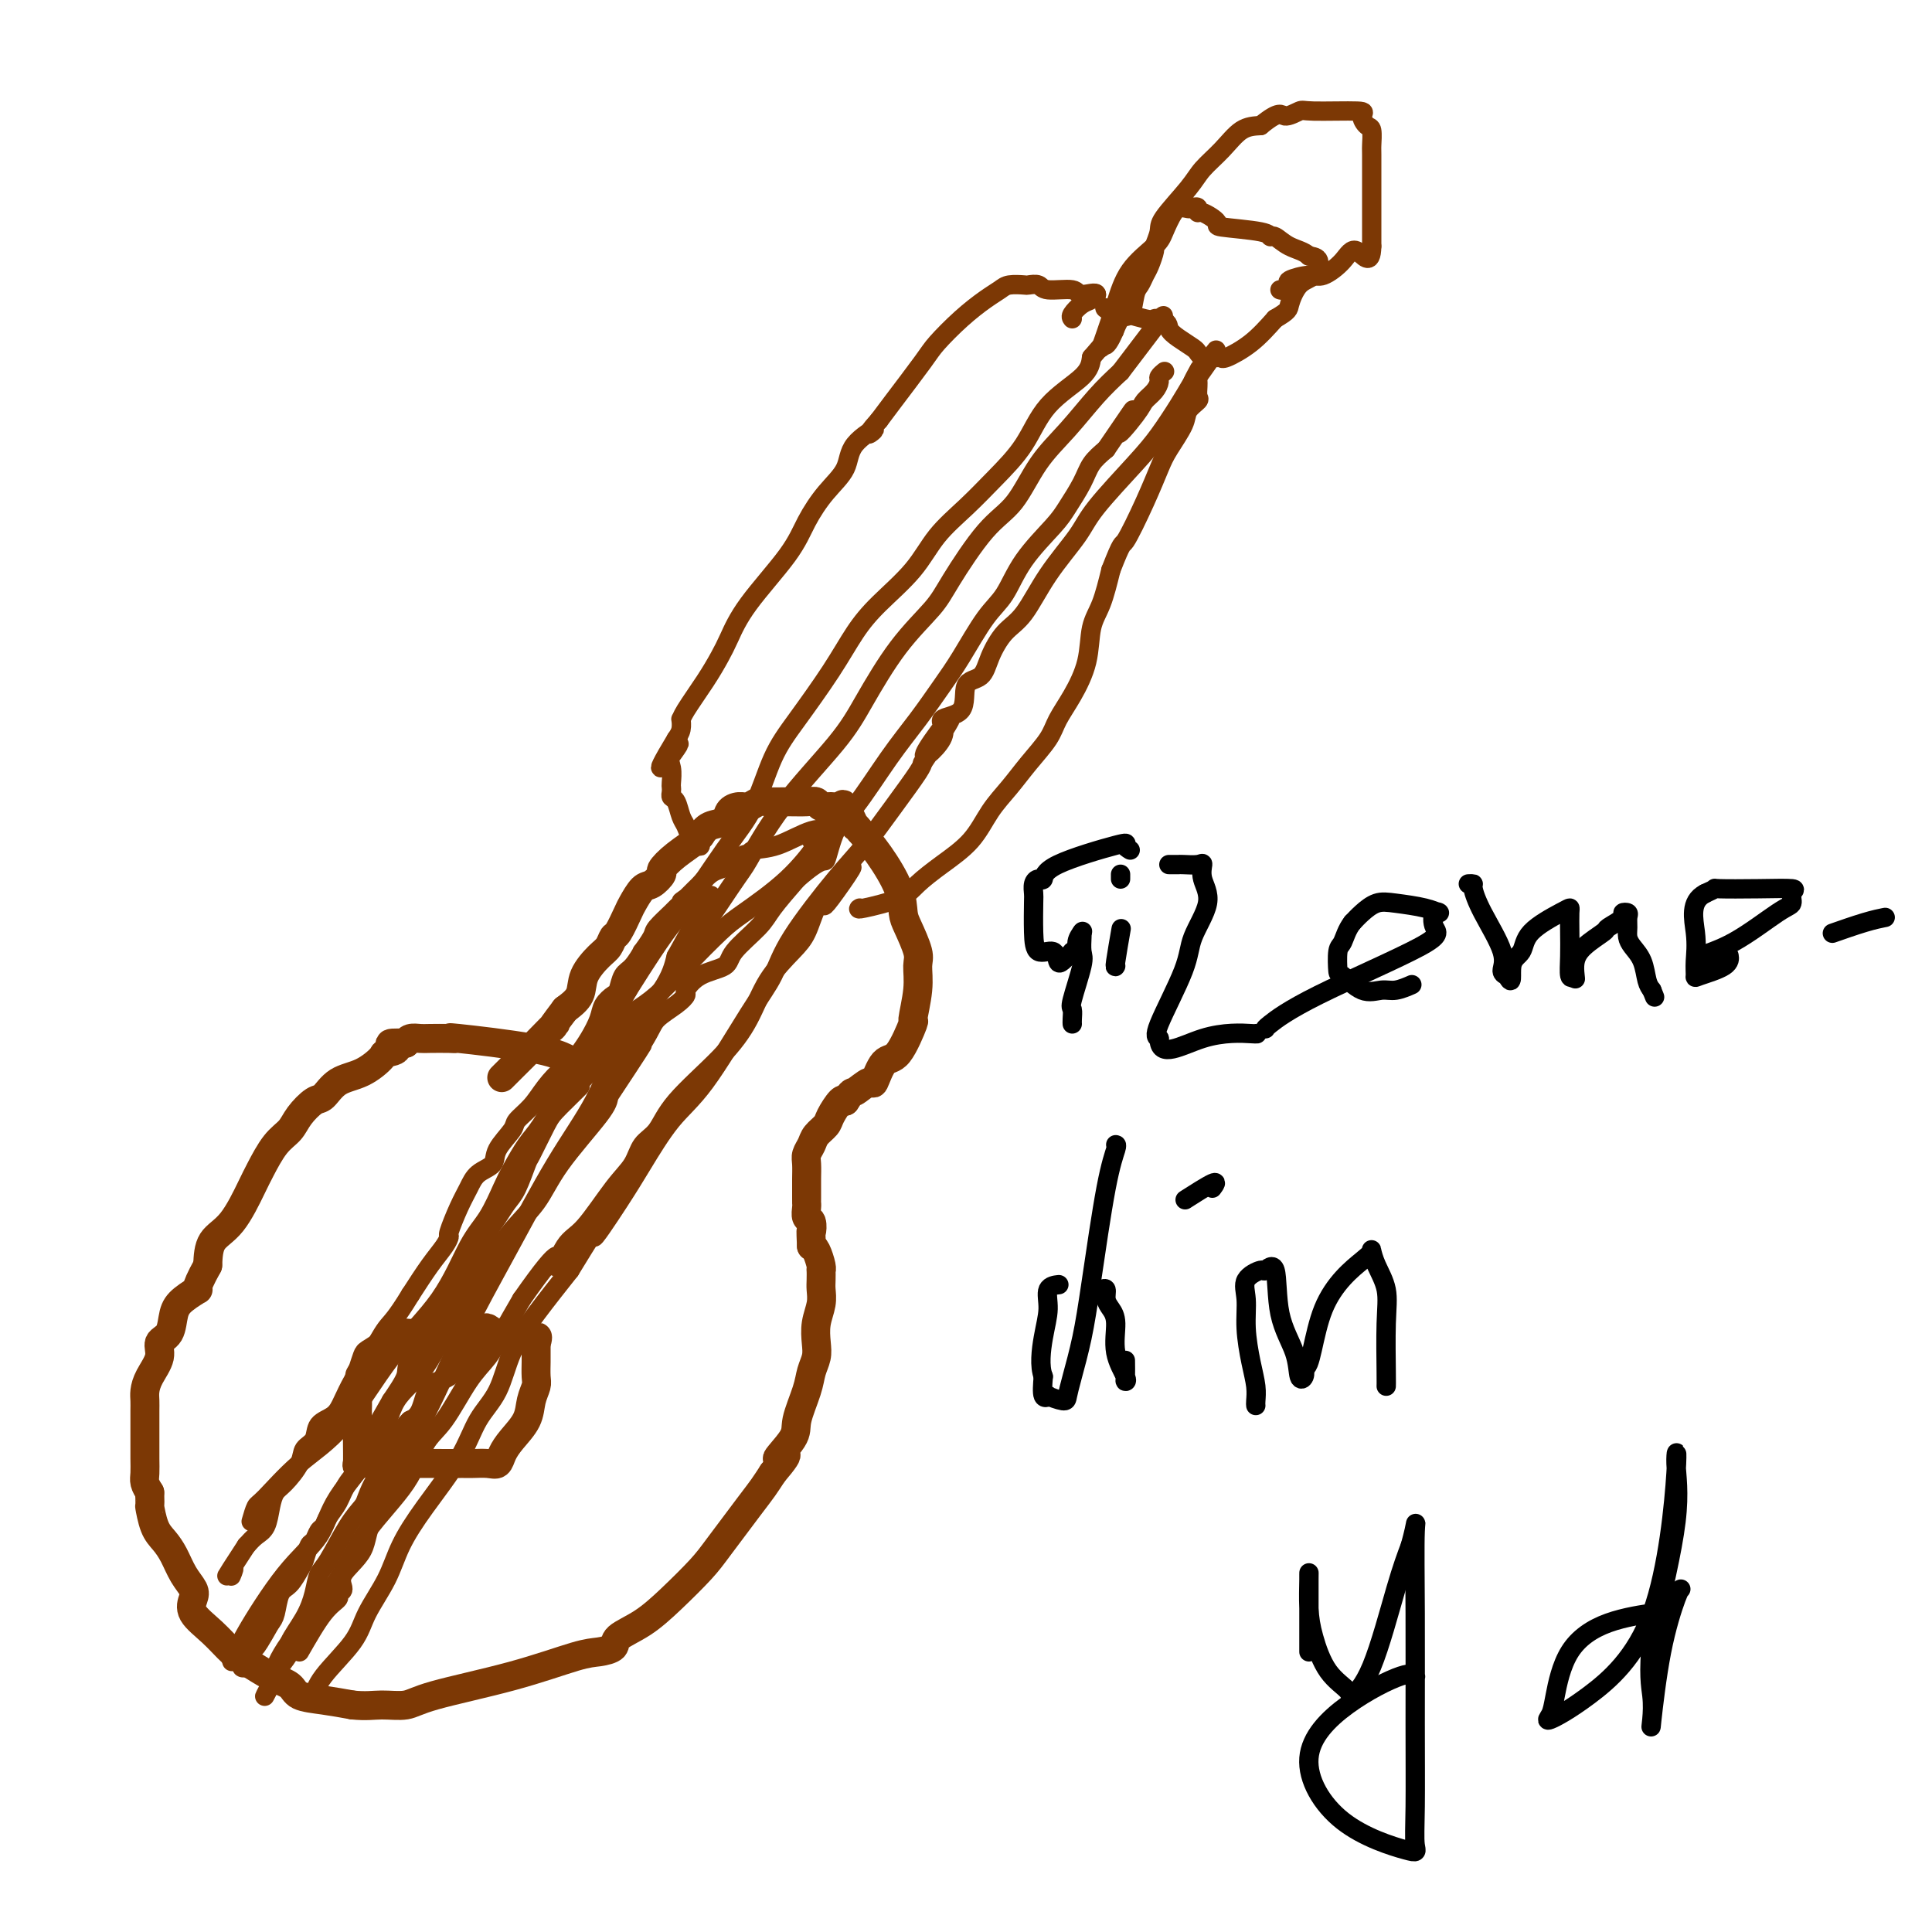 <svg viewBox='0 0 400 400' version='1.1' xmlns='http://www.w3.org/2000/svg' xmlns:xlink='http://www.w3.org/1999/xlink'><g fill='none' stroke='#7C3805' stroke-width='6' stroke-linecap='round' stroke-linejoin='round'><path d='M117,219c0.346,0.166 0.691,0.332 0,0c-0.691,-0.332 -2.419,-1.161 -7,-2c-4.581,-0.839 -12.014,-1.689 -15,-2c-2.986,-0.311 -1.525,-0.084 -1,0c0.525,0.084 0.113,0.025 -1,0c-1.113,-0.025 -2.927,-0.017 -4,0c-1.073,0.017 -1.404,0.043 -2,0c-0.596,-0.043 -1.456,-0.155 -2,0c-0.544,0.155 -0.772,0.578 -1,1'/><path d='M84,216c-5.441,-0.294 -2.542,0.472 -2,1c0.542,0.528 -1.273,0.818 -2,1c-0.727,0.182 -0.368,0.257 -1,1c-0.632,0.743 -2.256,2.155 -4,3c-1.744,0.845 -3.607,1.122 -5,2c-1.393,0.878 -2.315,2.358 -3,3c-0.685,0.642 -1.132,0.448 -2,1c-0.868,0.552 -2.156,1.852 -3,3c-0.844,1.148 -1.243,2.145 -2,3c-0.757,0.855 -1.874,1.567 -3,3c-1.126,1.433 -2.263,3.586 -3,5c-0.737,1.414 -1.074,2.090 -2,4c-0.926,1.910 -2.442,5.053 -4,7c-1.558,1.947 -3.160,2.699 -4,4c-0.840,1.301 -0.920,3.150 -1,5'/><path d='M43,262c-3.241,5.840 -1.843,4.939 -2,5c-0.157,0.061 -1.869,1.082 -3,2c-1.131,0.918 -1.683,1.733 -2,3c-0.317,1.267 -0.400,2.987 -1,4c-0.600,1.013 -1.716,1.321 -2,2c-0.284,0.679 0.264,1.729 0,3c-0.264,1.271 -1.339,2.762 -2,4c-0.661,1.238 -0.909,2.224 -1,3c-0.091,0.776 -0.024,1.341 0,2c0.024,0.659 0.007,1.412 0,2c-0.007,0.588 -0.003,1.011 0,2c0.003,0.989 0.003,2.544 0,4c-0.003,1.456 -0.011,2.813 0,4c0.011,1.187 0.041,2.204 0,3c-0.041,0.796 -0.155,1.370 0,2c0.155,0.630 0.577,1.315 1,2'/><path d='M31,309c0.120,3.725 -0.082,2.538 0,3c0.082,0.462 0.446,2.575 1,4c0.554,1.425 1.298,2.163 2,3c0.702,0.837 1.362,1.774 2,3c0.638,1.226 1.254,2.743 2,4c0.746,1.257 1.621,2.256 2,3c0.379,0.744 0.263,1.234 0,2c-0.263,0.766 -0.672,1.809 0,3c0.672,1.191 2.425,2.531 4,4c1.575,1.469 2.972,3.066 4,4c1.028,0.934 1.687,1.206 3,2c1.313,0.794 3.280,2.111 5,3c1.720,0.889 3.193,1.352 4,2c0.807,0.648 0.948,1.482 2,2c1.052,0.518 3.015,0.719 5,1c1.985,0.281 3.993,0.640 6,1'/><path d='M73,353c2.799,0.290 4.296,0.015 6,0c1.704,-0.015 3.614,0.231 5,0c1.386,-0.231 2.250,-0.940 6,-2c3.750,-1.060 10.388,-2.472 16,-4c5.612,-1.528 10.197,-3.174 13,-4c2.803,-0.826 3.822,-0.834 5,-1c1.178,-0.166 2.514,-0.491 3,-1c0.486,-0.509 0.122,-1.202 1,-2c0.878,-0.798 2.998,-1.701 5,-3c2.002,-1.299 3.887,-2.994 6,-5c2.113,-2.006 4.453,-4.322 6,-6c1.547,-1.678 2.301,-2.718 4,-5c1.699,-2.282 4.342,-5.807 6,-8c1.658,-2.193 2.331,-3.055 3,-4c0.669,-0.945 1.335,-1.972 2,-3'/><path d='M160,305c5.158,-6.049 1.553,-3.171 1,-3c-0.553,0.171 1.947,-2.366 3,-4c1.053,-1.634 0.661,-2.365 1,-4c0.339,-1.635 1.410,-4.173 2,-6c0.590,-1.827 0.698,-2.943 1,-4c0.302,-1.057 0.799,-2.055 1,-3c0.201,-0.945 0.106,-1.838 0,-3c-0.106,-1.162 -0.225,-2.592 0,-4c0.225,-1.408 0.792,-2.794 1,-4c0.208,-1.206 0.057,-2.233 0,-3c-0.057,-0.767 -0.018,-1.274 0,-2c0.018,-0.726 0.016,-1.673 0,-2c-0.016,-0.327 -0.045,-0.036 0,0c0.045,0.036 0.166,-0.183 0,-1c-0.166,-0.817 -0.619,-2.234 -1,-3c-0.381,-0.766 -0.691,-0.883 -1,-1'/><path d='M168,258c-0.171,-4.125 -0.098,-2.937 0,-3c0.098,-0.063 0.223,-1.378 0,-2c-0.223,-0.622 -0.792,-0.551 -1,-1c-0.208,-0.449 -0.056,-1.418 0,-2c0.056,-0.582 0.015,-0.779 0,-1c-0.015,-0.221 -0.005,-0.468 0,-1c0.005,-0.532 0.005,-1.350 0,-2c-0.005,-0.650 -0.013,-1.133 0,-2c0.013,-0.867 0.049,-2.120 0,-3c-0.049,-0.880 -0.183,-1.389 0,-2c0.183,-0.611 0.683,-1.324 1,-2c0.317,-0.676 0.452,-1.317 1,-2c0.548,-0.683 1.508,-1.410 2,-2c0.492,-0.590 0.517,-1.043 1,-2c0.483,-0.957 1.424,-2.416 2,-3c0.576,-0.584 0.788,-0.292 1,0'/><path d='M175,228c1.519,-2.326 1.315,-1.640 2,-2c0.685,-0.360 2.258,-1.766 3,-2c0.742,-0.234 0.653,0.702 1,0c0.347,-0.702 1.130,-3.043 2,-4c0.870,-0.957 1.826,-0.529 3,-2c1.174,-1.471 2.565,-4.842 3,-6c0.435,-1.158 -0.086,-0.103 0,-1c0.086,-0.897 0.780,-3.747 1,-6c0.220,-2.253 -0.033,-3.909 0,-5c0.033,-1.091 0.351,-1.617 0,-3c-0.351,-1.383 -1.370,-3.622 -2,-5c-0.630,-1.378 -0.870,-1.895 -1,-3c-0.130,-1.105 -0.150,-2.797 -1,-5c-0.850,-2.203 -2.528,-4.915 -4,-7c-1.472,-2.085 -2.736,-3.542 -4,-5'/><path d='M178,172c-1.352,-1.840 -0.733,-0.439 -1,-1c-0.267,-0.561 -1.419,-3.082 -2,-4c-0.581,-0.918 -0.591,-0.232 -1,0c-0.409,0.232 -1.217,0.009 -2,0c-0.783,-0.009 -1.540,0.194 -2,0c-0.460,-0.194 -0.623,-0.785 -1,-1c-0.377,-0.215 -0.969,-0.054 -2,0c-1.031,0.054 -2.503,-0.000 -4,0c-1.497,0.000 -3.021,0.055 -4,0c-0.979,-0.055 -1.412,-0.218 -2,0c-0.588,0.218 -1.330,0.817 -2,1c-0.670,0.183 -1.268,-0.050 -2,0c-0.732,0.050 -1.598,0.385 -2,1c-0.402,0.615 -0.339,1.512 -1,2c-0.661,0.488 -2.046,0.568 -3,1c-0.954,0.432 -1.477,1.216 -2,2'/><path d='M145,173c-2.200,1.174 -0.701,0.609 -1,1c-0.299,0.391 -2.397,1.738 -4,3c-1.603,1.262 -2.710,2.440 -3,3c-0.290,0.560 0.236,0.504 0,1c-0.236,0.496 -1.233,1.545 -2,2c-0.767,0.455 -1.305,0.316 -2,1c-0.695,0.684 -1.548,2.190 -2,3c-0.452,0.810 -0.504,0.925 -1,2c-0.496,1.075 -1.436,3.109 -2,4c-0.564,0.891 -0.751,0.640 -1,1c-0.249,0.360 -0.558,1.331 -1,2c-0.442,0.669 -1.015,1.035 -2,2c-0.985,0.965 -2.380,2.529 -3,4c-0.620,1.471 -0.463,2.849 -1,4c-0.537,1.151 -1.769,2.076 -3,3'/><path d='M117,209c-4.615,6.079 -2.151,3.275 -2,3c0.151,-0.275 -2.011,1.978 -4,4c-1.989,2.022 -3.805,3.814 -5,5c-1.195,1.186 -1.770,1.768 -2,2c-0.230,0.232 -0.115,0.116 0,0'/><path d='M99,278c-0.018,0.226 -0.036,0.452 -2,0c-1.964,-0.452 -5.875,-1.582 -8,-2c-2.125,-0.418 -2.465,-0.124 -3,0c-0.535,0.124 -1.264,0.079 -2,0c-0.736,-0.079 -1.478,-0.191 -2,0c-0.522,0.191 -0.822,0.687 -1,1c-0.178,0.313 -0.233,0.445 -1,1c-0.767,0.555 -2.245,1.534 -3,2c-0.755,0.466 -0.787,0.419 -1,1c-0.213,0.581 -0.606,1.791 -1,3'/><path d='M75,284c-1.099,1.450 -0.347,1.074 0,1c0.347,-0.074 0.289,0.153 0,1c-0.289,0.847 -0.810,2.314 -1,3c-0.190,0.686 -0.051,0.591 0,1c0.051,0.409 0.013,1.321 0,2c-0.013,0.679 0.000,1.124 0,2c-0.000,0.876 -0.014,2.182 0,4c0.014,1.818 0.056,4.147 0,5c-0.056,0.853 -0.211,0.229 0,0c0.211,-0.229 0.788,-0.062 3,0c2.212,0.062 6.061,0.018 9,0c2.939,-0.018 4.970,-0.009 7,0'/><path d='M93,303c3.353,0.000 2.236,0.002 2,0c-0.236,-0.002 0.408,-0.006 1,0c0.592,0.006 1.130,0.022 2,0c0.870,-0.022 2.072,-0.080 3,0c0.928,0.080 1.582,0.300 2,0c0.418,-0.300 0.599,-1.120 1,-2c0.401,-0.880 1.022,-1.820 2,-3c0.978,-1.180 2.315,-2.600 3,-4c0.685,-1.400 0.720,-2.780 1,-4c0.280,-1.220 0.807,-2.281 1,-3c0.193,-0.719 0.052,-1.096 0,-2c-0.052,-0.904 -0.014,-2.335 0,-3c0.014,-0.665 0.004,-0.564 0,-1c-0.004,-0.436 -0.001,-1.410 0,-2c0.001,-0.590 0.001,-0.795 0,-1'/><path d='M111,278c0.400,-2.430 0.399,-0.507 0,0c-0.399,0.507 -1.196,-0.404 -2,-1c-0.804,-0.596 -1.615,-0.878 -3,-1c-1.385,-0.122 -3.342,-0.085 -4,0c-0.658,0.085 -0.015,0.219 0,0c0.015,-0.219 -0.599,-0.791 -1,-1c-0.401,-0.209 -0.591,-0.056 -1,0c-0.409,0.056 -1.037,0.015 -2,0c-0.963,-0.015 -2.259,-0.004 -3,0c-0.741,0.004 -0.926,0.001 -1,0c-0.074,-0.001 -0.037,-0.001 0,0'/></g>
<g fill='none' stroke='#7C3805' stroke-width='4' stroke-linecap='round' stroke-linejoin='round'><path d='M173,172c-0.143,0.085 -0.287,0.171 -1,0c-0.713,-0.171 -1.996,-0.598 -4,0c-2.004,0.598 -4.729,2.219 -7,3c-2.271,0.781 -4.089,0.720 -5,1c-0.911,0.280 -0.915,0.900 -1,1c-0.085,0.100 -0.250,-0.320 -1,0c-0.750,0.320 -2.084,1.380 -3,2c-0.916,0.620 -1.414,0.799 -2,1c-0.586,0.201 -1.260,0.425 -2,1c-0.740,0.575 -1.545,1.501 -2,2c-0.455,0.499 -0.558,0.571 -1,1c-0.442,0.429 -1.221,1.214 -2,2'/><path d='M142,186c-2.048,1.430 -0.168,0.006 0,0c0.168,-0.006 -1.374,1.408 -2,2c-0.626,0.592 -0.334,0.362 -1,1c-0.666,0.638 -2.289,2.142 -3,3c-0.711,0.858 -0.509,1.068 -1,2c-0.491,0.932 -1.676,2.586 -2,3c-0.324,0.414 0.213,-0.412 0,0c-0.213,0.412 -1.174,2.063 -2,3c-0.826,0.937 -1.516,1.159 -2,2c-0.484,0.841 -0.763,2.301 -1,3c-0.237,0.699 -0.434,0.638 -1,1c-0.566,0.362 -1.502,1.149 -2,2c-0.498,0.851 -0.557,1.768 -1,3c-0.443,1.232 -1.269,2.781 -2,4c-0.731,1.219 -1.365,2.110 -2,3'/><path d='M120,218c-4.163,5.728 -3.572,4.047 -4,4c-0.428,-0.047 -1.877,1.541 -3,3c-1.123,1.459 -1.920,2.789 -3,4c-1.080,1.211 -2.443,2.301 -3,3c-0.557,0.699 -0.309,1.005 -1,2c-0.691,0.995 -2.320,2.680 -3,4c-0.680,1.320 -0.410,2.277 -1,3c-0.590,0.723 -2.038,1.212 -3,2c-0.962,0.788 -1.436,1.876 -2,3c-0.564,1.124 -1.217,2.283 -2,4c-0.783,1.717 -1.696,3.990 -2,5c-0.304,1.010 0.001,0.755 0,1c-0.001,0.245 -0.308,0.989 -1,2c-0.692,1.011 -1.769,2.289 -3,4c-1.231,1.711 -2.615,3.856 -4,6'/><path d='M85,268c-3.142,5.189 -3.997,5.662 -5,7c-1.003,1.338 -2.154,3.542 -3,5c-0.846,1.458 -1.386,2.171 -2,3c-0.614,0.829 -1.301,1.773 -2,3c-0.699,1.227 -1.410,2.737 -2,4c-0.590,1.263 -1.059,2.279 -2,3c-0.941,0.721 -2.353,1.145 -3,2c-0.647,0.855 -0.530,2.140 -1,3c-0.470,0.860 -1.527,1.296 -2,2c-0.473,0.704 -0.364,1.677 -1,3c-0.636,1.323 -2.019,2.998 -3,4c-0.981,1.002 -1.561,1.332 -2,2c-0.439,0.668 -0.736,1.674 -1,3c-0.264,1.326 -0.494,2.972 -1,4c-0.506,1.028 -1.287,1.436 -2,2c-0.713,0.564 -1.356,1.282 -2,2'/><path d='M51,320c-5.940,9.119 -3.792,5.917 -3,5c0.792,-0.917 0.226,0.452 0,1c-0.226,0.548 -0.113,0.274 0,0'/><path d='M168,174c0.306,0.048 0.612,0.095 1,0c0.388,-0.095 0.857,-0.334 0,1c-0.857,1.334 -3.040,4.240 -6,7c-2.960,2.760 -6.698,5.373 -9,7c-2.302,1.627 -3.169,2.269 -5,4c-1.831,1.731 -4.626,4.551 -7,7c-2.374,2.449 -4.328,4.528 -6,6c-1.672,1.472 -3.062,2.337 -4,3c-0.938,0.663 -1.423,1.125 -2,2c-0.577,0.875 -1.248,2.162 -2,3c-0.752,0.838 -1.587,1.226 -2,2c-0.413,0.774 -0.404,1.936 -1,3c-0.596,1.064 -1.798,2.032 -3,3'/><path d='M122,222c-7.363,7.902 -2.770,3.658 -2,3c0.770,-0.658 -2.283,2.271 -4,4c-1.717,1.729 -2.098,2.258 -3,4c-0.902,1.742 -2.325,4.696 -3,6c-0.675,1.304 -0.603,0.956 -1,2c-0.397,1.044 -1.262,3.480 -2,5c-0.738,1.520 -1.350,2.126 -2,3c-0.650,0.874 -1.340,2.017 -2,3c-0.660,0.983 -1.292,1.807 -2,3c-0.708,1.193 -1.494,2.754 -3,5c-1.506,2.246 -3.732,5.176 -5,7c-1.268,1.824 -1.577,2.540 -3,5c-1.423,2.460 -3.960,6.662 -5,9c-1.040,2.338 -0.583,2.811 -1,4c-0.417,1.189 -1.709,3.095 -3,5'/><path d='M81,290c-6.696,11.538 -2.934,6.382 -2,5c0.934,-1.382 -0.958,1.008 -2,3c-1.042,1.992 -1.235,3.584 -2,5c-0.765,1.416 -2.103,2.654 -3,4c-0.897,1.346 -1.354,2.799 -2,4c-0.646,1.201 -1.483,2.151 -2,3c-0.517,0.849 -0.716,1.596 -1,2c-0.284,0.404 -0.653,0.463 -1,1c-0.347,0.537 -0.673,1.552 -1,2c-0.327,0.448 -0.655,0.331 -1,1c-0.345,0.669 -0.708,2.126 -1,3c-0.292,0.874 -0.512,1.165 -1,2c-0.488,0.835 -1.244,2.213 -2,3c-0.756,0.787 -1.511,0.981 -2,2c-0.489,1.019 -0.711,2.863 -1,4c-0.289,1.137 -0.644,1.569 -1,2'/><path d='M56,336c-4.427,7.853 -2.995,4.484 -3,4c-0.005,-0.484 -1.448,1.915 -2,3c-0.552,1.085 -0.214,0.854 0,1c0.214,0.146 0.305,0.668 0,1c-0.305,0.332 -1.005,0.474 -1,0c0.005,-0.474 0.716,-1.564 1,-2c0.284,-0.436 0.142,-0.218 0,0'/><path d='M97,281c0.444,0.115 0.888,0.230 1,0c0.112,-0.230 -0.107,-0.804 -1,0c-0.893,0.804 -2.460,2.986 -4,4c-1.540,1.014 -3.052,0.859 -4,2c-0.948,1.141 -1.332,3.576 -2,5c-0.668,1.424 -1.619,1.835 -2,2c-0.381,0.165 -0.190,0.082 0,0'/><path d='M85,294c-0.404,0.334 -0.807,0.668 -1,1c-0.193,0.332 -0.174,0.663 -1,2c-0.826,1.337 -2.496,3.680 -3,5c-0.504,1.320 0.158,1.616 0,2c-0.158,0.384 -1.138,0.855 -2,2c-0.862,1.145 -1.607,2.963 -2,4c-0.393,1.037 -0.434,1.294 -1,2c-0.566,0.706 -1.659,1.860 -3,4c-1.341,2.140 -2.931,5.267 -4,7c-1.069,1.733 -1.615,2.073 -2,3c-0.385,0.927 -0.607,2.440 -1,4c-0.393,1.560 -0.956,3.167 -2,5c-1.044,1.833 -2.568,3.893 -3,5c-0.432,1.107 0.230,1.259 0,2c-0.230,0.741 -1.351,2.069 -2,3c-0.649,0.931 -0.824,1.466 -1,2'/><path d='M57,347c-4.322,8.210 -1.126,2.234 0,0c1.126,-2.234 0.181,-0.727 0,-1c-0.181,-0.273 0.401,-2.327 3,-6c2.599,-3.673 7.215,-8.964 10,-13c2.785,-4.036 3.739,-6.817 6,-10c2.261,-3.183 5.830,-6.770 8,-10c2.170,-3.230 2.940,-6.105 4,-8c1.060,-1.895 2.411,-2.812 4,-5c1.589,-2.188 3.416,-5.648 5,-8c1.584,-2.352 2.927,-3.595 4,-5c1.073,-1.405 1.878,-2.973 3,-5c1.122,-2.027 2.561,-4.514 4,-7'/><path d='M108,269c9.397,-13.444 7.389,-8.055 7,-7c-0.389,1.055 0.839,-2.224 2,-4c1.161,-1.776 2.254,-2.049 4,-4c1.746,-1.951 4.146,-5.582 6,-8c1.854,-2.418 3.163,-3.624 4,-5c0.837,-1.376 1.203,-2.920 2,-4c0.797,-1.080 2.024,-1.694 3,-3c0.976,-1.306 1.700,-3.305 4,-6c2.300,-2.695 6.177,-6.088 9,-9c2.823,-2.912 4.590,-5.344 6,-8c1.410,-2.656 2.461,-5.538 4,-8c1.539,-2.462 3.567,-4.505 5,-6c1.433,-1.495 2.270,-2.441 3,-4c0.730,-1.559 1.351,-3.731 2,-5c0.649,-1.269 1.324,-1.634 2,-2'/><path d='M171,186c9.997,-12.799 3.488,-3.297 1,0c-2.488,3.297 -0.956,0.389 0,-1c0.956,-1.389 1.334,-1.259 2,-2c0.666,-0.741 1.619,-2.355 2,-3c0.381,-0.645 0.191,-0.323 0,0'/><path d='M65,351c-0.061,0.277 -0.123,0.555 0,0c0.123,-0.555 0.429,-1.941 2,-4c1.571,-2.059 4.405,-4.790 6,-7c1.595,-2.210 1.949,-3.897 3,-6c1.051,-2.103 2.797,-4.620 4,-7c1.203,-2.380 1.862,-4.622 3,-7c1.138,-2.378 2.754,-4.892 5,-8c2.246,-3.108 5.123,-6.810 7,-10c1.877,-3.190 2.754,-5.869 4,-8c1.246,-2.131 2.860,-3.716 4,-6c1.140,-2.284 1.807,-5.269 3,-8c1.193,-2.731 2.912,-5.209 5,-8c2.088,-2.791 4.544,-5.896 7,-9'/><path d='M118,263c9.089,-14.871 5.312,-8.047 5,-7c-0.312,1.047 2.842,-3.681 5,-7c2.158,-3.319 3.320,-5.229 5,-8c1.680,-2.771 3.879,-6.404 6,-9c2.121,-2.596 4.163,-4.153 7,-8c2.837,-3.847 6.469,-9.982 9,-14c2.531,-4.018 3.960,-5.920 5,-8c1.040,-2.080 1.690,-4.340 4,-8c2.310,-3.660 6.279,-8.722 9,-12c2.721,-3.278 4.193,-4.773 6,-7c1.807,-2.227 3.948,-5.184 6,-8c2.052,-2.816 4.014,-5.489 5,-7c0.986,-1.511 0.996,-1.860 1,-2c0.004,-0.140 0.002,-0.070 0,0'/><path d='M191,158c11.320,-16.863 3.122,-6.522 1,-3c-2.122,3.522 1.834,0.225 3,-2c1.166,-2.225 -0.456,-3.377 0,-4c0.456,-0.623 2.992,-0.715 4,-2c1.008,-1.285 0.488,-3.761 1,-5c0.512,-1.239 2.056,-1.241 3,-2c0.944,-0.759 1.289,-2.275 2,-4c0.711,-1.725 1.788,-3.661 3,-5c1.212,-1.339 2.557,-2.083 4,-4c1.443,-1.917 2.983,-5.007 5,-8c2.017,-2.993 4.511,-5.889 6,-8c1.489,-2.111 1.974,-3.439 4,-6c2.026,-2.561 5.595,-6.357 8,-9c2.405,-2.643 3.648,-4.135 5,-6c1.352,-1.865 2.815,-4.104 4,-6c1.185,-1.896 2.093,-3.448 3,-5'/><path d='M247,79c8.893,-12.393 3.125,-3.875 1,-1c-2.125,2.875 -0.607,0.107 0,-1c0.607,-1.107 0.304,-0.554 0,0'/><path d='M62,342c1.763,-3.068 3.526,-6.136 5,-8c1.474,-1.864 2.658,-2.524 3,-3c0.342,-0.476 -0.158,-0.769 0,-1c0.158,-0.231 0.974,-0.399 1,-1c0.026,-0.601 -0.737,-1.633 0,-3c0.737,-1.367 2.976,-3.069 4,-5c1.024,-1.931 0.833,-4.090 3,-9c2.167,-4.910 6.690,-12.569 10,-19c3.310,-6.431 5.406,-11.632 8,-17c2.594,-5.368 5.685,-10.902 9,-17c3.315,-6.098 6.852,-12.758 10,-18c3.148,-5.242 5.906,-9.065 8,-13c2.094,-3.935 3.525,-7.983 6,-12c2.475,-4.017 5.993,-8.005 8,-11c2.007,-2.995 2.504,-4.998 3,-7'/><path d='M140,198c12.594,-22.926 5.078,-8.241 4,-5c-1.078,3.241 4.281,-4.963 7,-9c2.719,-4.037 2.797,-3.907 4,-6c1.203,-2.093 3.530,-6.408 7,-11c3.470,-4.592 8.084,-9.461 11,-13c2.916,-3.539 4.133,-5.748 6,-9c1.867,-3.252 4.382,-7.545 7,-11c2.618,-3.455 5.339,-6.071 7,-8c1.661,-1.929 2.263,-3.171 4,-6c1.737,-2.829 4.610,-7.246 7,-10c2.390,-2.754 4.298,-3.846 6,-6c1.702,-2.154 3.198,-5.371 5,-8c1.802,-2.629 3.908,-4.669 6,-7c2.092,-2.331 4.169,-4.952 6,-7c1.831,-2.048 3.415,-3.524 5,-5'/><path d='M232,77c15.333,-20.167 7.667,-10.083 0,0'/><path d='M52,315c0.352,-1.214 0.704,-2.428 1,-3c0.296,-0.572 0.535,-0.503 2,-2c1.465,-1.497 4.156,-4.560 7,-7c2.844,-2.440 5.843,-4.257 9,-8c3.157,-3.743 6.474,-9.411 10,-14c3.526,-4.589 7.261,-8.098 10,-12c2.739,-3.902 4.480,-8.197 6,-11c1.520,-2.803 2.818,-4.116 4,-6c1.182,-1.884 2.249,-4.341 3,-6c0.751,-1.659 1.186,-2.519 2,-4c0.814,-1.481 2.008,-3.582 3,-5c0.992,-1.418 1.781,-2.153 3,-4c1.219,-1.847 2.867,-4.805 5,-8c2.133,-3.195 4.752,-6.627 7,-10c2.248,-3.373 4.124,-6.686 6,-10'/><path d='M130,205c8.063,-12.845 8.720,-12.959 11,-16c2.280,-3.041 6.185,-9.010 9,-13c2.815,-3.990 4.542,-6.001 6,-9c1.458,-2.999 2.648,-6.985 4,-10c1.352,-3.015 2.864,-5.059 5,-8c2.136,-2.941 4.894,-6.778 7,-10c2.106,-3.222 3.559,-5.830 5,-8c1.441,-2.170 2.869,-3.901 5,-6c2.131,-2.099 4.965,-4.564 7,-7c2.035,-2.436 3.272,-4.842 5,-7c1.728,-2.158 3.948,-4.068 6,-6c2.052,-1.932 3.937,-3.885 6,-6c2.063,-2.115 4.306,-4.392 6,-7c1.694,-2.608 2.841,-5.548 5,-8c2.159,-2.452 5.331,-4.415 7,-6c1.669,-1.585 1.834,-2.793 2,-4'/><path d='M226,74c8.167,-9.500 4.083,-4.750 0,0'/><path d='M48,344c-0.104,-0.347 -0.207,-0.695 0,-1c0.207,-0.305 0.725,-0.568 1,-1c0.275,-0.432 0.308,-1.031 2,-4c1.692,-2.969 5.045,-8.306 8,-12c2.955,-3.694 5.513,-5.745 7,-8c1.487,-2.255 1.902,-4.714 4,-8c2.098,-3.286 5.879,-7.400 8,-11c2.121,-3.600 2.582,-6.688 4,-9c1.418,-2.312 3.793,-3.848 6,-7c2.207,-3.152 4.245,-7.920 6,-11c1.755,-3.080 3.227,-4.474 5,-7c1.773,-2.526 3.848,-6.185 6,-9c2.152,-2.815 4.381,-4.785 6,-7c1.619,-2.215 2.628,-4.673 5,-8c2.372,-3.327 6.106,-7.522 8,-10c1.894,-2.478 1.947,-3.239 2,-4'/><path d='M126,227c12.537,-18.939 4.880,-7.786 3,-5c-1.880,2.786 2.016,-2.796 4,-6c1.984,-3.204 2.055,-4.031 3,-5c0.945,-0.969 2.765,-2.079 4,-3c1.235,-0.921 1.885,-1.651 2,-2c0.115,-0.349 -0.306,-0.316 0,-1c0.306,-0.684 1.340,-2.085 3,-3c1.660,-0.915 3.948,-1.345 5,-2c1.052,-0.655 0.870,-1.536 2,-3c1.130,-1.464 3.574,-3.509 5,-5c1.426,-1.491 1.836,-2.426 3,-4c1.164,-1.574 3.082,-3.787 5,-6'/><path d='M165,182c5.764,-5.073 5.675,-3.257 6,-4c0.325,-0.743 1.066,-4.046 2,-6c0.934,-1.954 2.061,-2.560 4,-5c1.939,-2.440 4.689,-6.715 7,-10c2.311,-3.285 4.183,-5.580 6,-8c1.817,-2.420 3.579,-4.966 5,-7c1.421,-2.034 2.503,-3.556 4,-6c1.497,-2.444 3.411,-5.811 5,-8c1.589,-2.189 2.852,-3.201 4,-5c1.148,-1.799 2.179,-4.386 4,-7c1.821,-2.614 4.430,-5.256 6,-7c1.570,-1.744 2.101,-2.591 3,-4c0.899,-1.409 2.165,-3.379 3,-5c0.835,-1.621 1.239,-2.892 2,-4c0.761,-1.108 1.881,-2.054 3,-3'/><path d='M229,93c9.495,-13.916 4.233,-6.205 3,-4c-1.233,2.205 1.564,-1.097 3,-3c1.436,-1.903 1.513,-2.409 2,-3c0.487,-0.591 1.385,-1.269 2,-2c0.615,-0.731 0.948,-1.516 1,-2c0.052,-0.484 -0.178,-0.669 0,-1c0.178,-0.331 0.765,-0.809 1,-1c0.235,-0.191 0.117,-0.096 0,0'/><path d='M229,64c-0.315,-0.226 -0.631,-0.452 1,0c1.631,0.452 5.208,1.583 7,2c1.792,0.417 1.798,0.119 2,0c0.202,-0.119 0.601,-0.060 1,0'/><path d='M240,66c2.079,0.670 1.775,1.346 2,2c0.225,0.654 0.978,1.285 2,2c1.022,0.715 2.314,1.512 3,2c0.686,0.488 0.766,0.667 1,1c0.234,0.333 0.623,0.821 1,1c0.377,0.179 0.742,0.050 1,0c0.258,-0.050 0.410,-0.021 1,0c0.590,0.021 1.620,0.033 2,0c0.380,-0.033 0.112,-0.112 0,0c-0.112,0.112 -0.069,0.415 1,0c1.069,-0.415 3.162,-1.547 5,-3c1.838,-1.453 3.419,-3.226 5,-5'/><path d='M264,66c2.921,-1.695 2.725,-1.932 3,-3c0.275,-1.068 1.022,-2.967 2,-4c0.978,-1.033 2.186,-1.201 3,-2c0.814,-0.799 1.232,-2.228 1,-3c-0.232,-0.772 -1.116,-0.886 -2,-1'/><path d='M271,53c-0.895,-0.947 -2.634,-1.315 -4,-2c-1.366,-0.685 -2.360,-1.688 -3,-2c-0.640,-0.312 -0.928,0.066 -1,0c-0.072,-0.066 0.072,-0.577 -2,-1c-2.072,-0.423 -6.358,-0.758 -8,-1c-1.642,-0.242 -0.639,-0.391 -1,-1c-0.361,-0.609 -2.086,-1.679 -3,-2c-0.914,-0.321 -1.015,0.106 -1,0c0.015,-0.106 0.147,-0.745 0,-1c-0.147,-0.255 -0.574,-0.128 -1,0'/><path d='M247,43c-3.903,-1.546 -1.662,-0.410 -1,0c0.662,0.410 -0.256,0.095 -1,0c-0.744,-0.095 -1.316,0.031 -2,1c-0.684,0.969 -1.482,2.783 -2,4c-0.518,1.217 -0.756,1.838 -2,3c-1.244,1.162 -3.494,2.867 -5,5c-1.506,2.133 -2.270,4.696 -3,7c-0.730,2.304 -1.427,4.351 -2,6c-0.573,1.649 -1.021,2.900 -1,3c0.021,0.100 0.510,-0.950 1,-2'/><path d='M229,70c-0.639,2.408 0.262,1.428 1,0c0.738,-1.428 1.311,-3.303 2,-4c0.689,-0.697 1.494,-0.216 2,-1c0.506,-0.784 0.714,-2.834 1,-4c0.286,-1.166 0.650,-1.448 1,-2c0.350,-0.552 0.686,-1.373 1,-2c0.314,-0.627 0.605,-1.060 1,-2c0.395,-0.940 0.893,-2.387 1,-3c0.107,-0.613 -0.177,-0.393 0,-1c0.177,-0.607 0.816,-2.041 1,-3c0.184,-0.959 -0.086,-1.444 1,-3c1.086,-1.556 3.529,-4.182 5,-6c1.471,-1.818 1.972,-2.827 3,-4c1.028,-1.173 2.585,-2.508 4,-4c1.415,-1.492 2.690,-3.141 4,-4c1.310,-0.859 2.655,-0.930 4,-1'/><path d='M261,26c4.055,-3.331 4.192,-2.159 5,-2c0.808,0.159 2.286,-0.696 3,-1c0.714,-0.304 0.664,-0.056 3,0c2.336,0.056 7.057,-0.079 9,0c1.943,0.079 1.109,0.372 1,1c-0.109,0.628 0.507,1.591 1,2c0.493,0.409 0.864,0.266 1,1c0.136,0.734 0.036,2.346 0,3c-0.036,0.654 -0.010,0.349 0,2c0.010,1.651 0.003,5.257 0,8c-0.003,2.743 -0.001,4.623 0,6c0.001,1.377 0.000,2.251 0,3c-0.000,0.749 -0.000,1.375 0,2'/><path d='M284,51c-0.090,4.486 -1.815,1.703 -3,1c-1.185,-0.703 -1.830,0.676 -3,2c-1.170,1.324 -2.866,2.593 -4,3c-1.134,0.407 -1.705,-0.049 -3,0c-1.295,0.049 -3.314,0.601 -4,1c-0.686,0.399 -0.040,0.643 0,1c0.040,0.357 -0.528,0.827 -1,1c-0.472,0.173 -0.849,0.049 -1,0c-0.151,-0.049 -0.075,-0.025 0,0'/><path d='M222,66c-0.174,-0.219 -0.348,-0.437 0,-1c0.348,-0.563 1.217,-1.470 2,-2c0.783,-0.530 1.480,-0.681 2,-1c0.520,-0.319 0.863,-0.805 1,-1c0.137,-0.195 0.069,-0.097 0,0'/><path d='M227,61c0.141,-0.708 -2.008,0.020 -3,0c-0.992,-0.020 -0.827,-0.790 -2,-1c-1.173,-0.210 -3.683,0.139 -5,0c-1.317,-0.139 -1.441,-0.767 -2,-1c-0.559,-0.233 -1.555,-0.072 -2,0c-0.445,0.072 -0.340,0.054 -1,0c-0.660,-0.054 -2.085,-0.145 -3,0c-0.915,0.145 -1.319,0.526 -2,1c-0.681,0.474 -1.638,1.040 -3,2c-1.362,0.960 -3.127,2.315 -5,4c-1.873,1.685 -3.852,3.699 -5,5c-1.148,1.301 -1.463,1.889 -3,4c-1.537,2.111 -4.296,5.746 -6,8c-1.704,2.254 -2.352,3.127 -3,4'/><path d='M182,87c-4.180,4.668 -1.129,2.337 -1,2c0.129,-0.337 -2.663,1.321 -4,3c-1.337,1.679 -1.218,3.378 -2,5c-0.782,1.622 -2.464,3.168 -4,5c-1.536,1.832 -2.925,3.949 -4,6c-1.075,2.051 -1.837,4.037 -4,7c-2.163,2.963 -5.728,6.902 -8,10c-2.272,3.098 -3.250,5.356 -4,7c-0.750,1.644 -1.273,2.673 -2,4c-0.727,1.327 -1.658,2.950 -3,5c-1.342,2.050 -3.094,4.527 -4,6c-0.906,1.473 -0.964,1.941 -1,2c-0.036,0.059 -0.048,-0.292 0,0c0.048,0.292 0.157,1.226 0,2c-0.157,0.774 -0.578,1.387 -1,2'/><path d='M140,153c-6.437,10.639 -1.529,4.237 0,2c1.529,-2.237 -0.322,-0.309 -1,1c-0.678,1.309 -0.182,2.000 0,3c0.182,1.000 0.052,2.307 0,3c-0.052,0.693 -0.025,0.770 0,1c0.025,0.230 0.048,0.613 0,1c-0.048,0.387 -0.168,0.777 0,1c0.168,0.223 0.623,0.280 1,1c0.377,0.720 0.676,2.105 1,3c0.324,0.895 0.675,1.302 1,2c0.325,0.698 0.626,1.688 1,2c0.374,0.312 0.821,-0.054 1,0c0.179,0.054 0.089,0.527 0,1'/><path d='M144,174c1.000,1.622 1.000,1.178 1,1c0.000,-0.178 0.000,-0.089 0,0'/><path d='M178,188c-0.278,0.160 -0.556,0.320 1,0c1.556,-0.320 4.947,-1.120 7,-2c2.053,-0.880 2.769,-1.841 4,-3c1.231,-1.159 2.979,-2.518 5,-4c2.021,-1.482 4.317,-3.089 6,-5c1.683,-1.911 2.754,-4.128 4,-6c1.246,-1.872 2.668,-3.401 4,-5c1.332,-1.599 2.574,-3.268 4,-5c1.426,-1.732 3.036,-3.527 4,-5c0.964,-1.473 1.284,-2.625 2,-4c0.716,-1.375 1.830,-2.973 3,-5c1.170,-2.027 2.396,-4.481 3,-7c0.604,-2.519 0.586,-5.101 1,-7c0.414,-1.899 1.261,-3.114 2,-5c0.739,-1.886 1.369,-4.443 2,-7'/><path d='M230,118c2.491,-6.389 2.219,-4.863 3,-6c0.781,-1.137 2.614,-4.937 4,-8c1.386,-3.063 2.326,-5.388 3,-7c0.674,-1.612 1.081,-2.511 2,-4c0.919,-1.489 2.351,-3.568 3,-5c0.649,-1.432 0.514,-2.216 1,-3c0.486,-0.784 1.594,-1.569 2,-2c0.406,-0.431 0.109,-0.508 0,-1c-0.109,-0.492 -0.029,-1.400 0,-2c0.029,-0.600 0.008,-0.892 0,-1c-0.008,-0.108 -0.002,-0.031 0,0c0.002,0.031 0.001,0.015 0,0'/></g>
<g fill='none' stroke='#000000' stroke-width='4' stroke-linecap='round' stroke-linejoin='round'><path d='M234,176c-0.537,-0.326 -1.075,-0.652 -1,-1c0.075,-0.348 0.762,-0.718 -2,0c-2.762,0.718 -8.975,2.525 -12,4c-3.025,1.475 -2.863,2.618 -3,3c-0.137,0.382 -0.573,0.002 -1,0c-0.427,-0.002 -0.846,0.376 -1,1c-0.154,0.624 -0.045,1.496 0,2c0.045,0.504 0.026,0.640 0,2c-0.026,1.360 -0.057,3.946 0,6c0.057,2.054 0.203,3.578 1,4c0.797,0.422 2.245,-0.258 3,0c0.755,0.258 0.819,1.454 1,2c0.181,0.546 0.480,0.442 1,0c0.520,-0.442 1.260,-1.221 2,-2'/><path d='M222,197c1.250,-0.333 0.875,-1.167 1,-2c0.125,-0.833 0.750,-1.667 1,-2c0.250,-0.333 0.125,-0.167 0,0'/><path d='M224,193c0.016,0.120 0.033,0.241 0,1c-0.033,0.759 -0.114,2.157 0,3c0.114,0.843 0.423,1.130 0,3c-0.423,1.870 -1.577,5.324 -2,7c-0.423,1.676 -0.113,1.573 0,2c0.113,0.427 0.030,1.384 0,2c-0.030,0.616 -0.009,0.890 0,1c0.009,0.110 0.004,0.055 0,0'/><path d='M232,193c0.113,-0.649 0.226,-1.298 0,0c-0.226,1.298 -0.792,4.542 -1,6c-0.208,1.458 -0.060,1.131 0,1c0.060,-0.131 0.030,-0.065 0,0'/><path d='M232,182c0.000,-0.417 0.000,-0.833 0,-1c0.000,-0.167 0.000,-0.083 0,0'/><path d='M242,179c0.318,-0.001 0.636,-0.002 1,0c0.364,0.002 0.775,0.009 1,0c0.225,-0.009 0.263,-0.032 1,0c0.737,0.032 2.173,0.118 3,0c0.827,-0.118 1.046,-0.440 1,0c-0.046,0.440 -0.356,1.641 0,3c0.356,1.359 1.380,2.875 1,5c-0.380,2.125 -2.164,4.858 -3,7c-0.836,2.142 -0.725,3.692 -2,7c-1.275,3.308 -3.936,8.374 -5,11c-1.064,2.626 -0.532,2.813 0,3'/><path d='M240,215c-0.099,4.392 4.654,1.373 9,0c4.346,-1.373 8.285,-1.100 10,-1c1.715,0.100 1.204,0.029 1,0c-0.204,-0.029 -0.102,-0.014 0,0'/><path d='M262,213c-0.098,-0.021 -0.196,-0.041 1,-1c1.196,-0.959 3.685,-2.855 10,-6c6.315,-3.145 16.457,-7.539 21,-10c4.543,-2.461 3.489,-2.988 3,-4c-0.489,-1.012 -0.413,-2.507 0,-3c0.413,-0.493 1.162,0.017 1,0c-0.162,-0.017 -1.237,-0.563 -3,-1c-1.763,-0.437 -4.215,-0.767 -6,-1c-1.785,-0.233 -2.904,-0.371 -4,0c-1.096,0.371 -2.170,1.249 -3,2c-0.830,0.751 -1.415,1.376 -2,2'/><path d='M280,191c-1.167,1.468 -1.583,3.137 -2,4c-0.417,0.863 -0.835,0.921 -1,2c-0.165,1.079 -0.078,3.180 0,4c0.078,0.820 0.148,0.360 1,1c0.852,0.640 2.488,2.382 4,3c1.512,0.618 2.900,0.114 4,0c1.100,-0.114 1.912,0.162 3,0c1.088,-0.162 2.454,-0.760 3,-1c0.546,-0.240 0.273,-0.120 0,0'/><path d='M304,183c0.450,-0.018 0.900,-0.037 1,0c0.100,0.037 -0.152,0.129 0,1c0.152,0.871 0.706,2.521 2,5c1.294,2.479 3.326,5.788 4,8c0.674,2.212 -0.011,3.326 0,4c0.011,0.674 0.717,0.907 1,1c0.283,0.093 0.141,0.047 0,0'/><path d='M312,202c1.351,2.620 0.730,-0.332 1,-2c0.270,-1.668 1.431,-2.054 2,-3c0.569,-0.946 0.545,-2.453 2,-4c1.455,-1.547 4.390,-3.136 6,-4c1.610,-0.864 1.895,-1.005 2,-1c0.105,0.005 0.031,0.156 0,1c-0.031,0.844 -0.019,2.381 0,4c0.019,1.619 0.043,3.321 0,5c-0.043,1.679 -0.155,3.337 0,4c0.155,0.663 0.578,0.332 1,0'/><path d='M326,202c0.407,1.754 -0.076,-0.360 0,-2c0.076,-1.640 0.709,-2.807 2,-4c1.291,-1.193 3.239,-2.411 4,-3c0.761,-0.589 0.333,-0.548 1,-1c0.667,-0.452 2.428,-1.397 3,-2c0.572,-0.603 -0.043,-0.863 0,-1c0.043,-0.137 0.746,-0.150 1,0c0.254,0.150 0.061,0.465 0,1c-0.061,0.535 0.011,1.291 0,2c-0.011,0.709 -0.105,1.369 0,2c0.105,0.631 0.410,1.231 1,2c0.590,0.769 1.467,1.707 2,3c0.533,1.293 0.724,2.941 1,4c0.276,1.059 0.638,1.530 1,2'/><path d='M342,205c1.000,2.500 0.500,1.250 0,0'/><path d='M352,199c-0.545,-0.252 -1.090,-0.505 0,-1c1.090,-0.495 3.814,-1.233 7,-3c3.186,-1.767 6.835,-4.565 9,-6c2.165,-1.435 2.845,-1.509 3,-2c0.155,-0.491 -0.216,-1.400 0,-2c0.216,-0.600 1.019,-0.890 0,-1c-1.019,-0.110 -3.861,-0.040 -7,0c-3.139,0.040 -6.576,0.049 -8,0c-1.424,-0.049 -0.835,-0.157 -1,0c-0.165,0.157 -1.082,0.578 -2,1'/><path d='M353,185c-3.236,1.650 -2.328,5.274 -2,8c0.328,2.726 0.074,4.555 0,6c-0.074,1.445 0.033,2.506 0,3c-0.033,0.494 -0.205,0.421 1,0c1.205,-0.421 3.786,-1.190 5,-2c1.214,-0.810 1.061,-1.660 1,-2c-0.061,-0.340 -0.031,-0.170 0,0'/><path d='M380,193c-0.560,0.196 -1.119,0.393 0,0c1.119,-0.393 3.917,-1.375 6,-2c2.083,-0.625 3.452,-0.893 4,-1c0.548,-0.107 0.274,-0.054 0,0'/><path d='M231,237c0.148,0.011 0.296,0.022 0,1c-0.296,0.978 -1.035,2.923 -2,8c-0.965,5.077 -2.154,13.284 -3,19c-0.846,5.716 -1.349,8.940 -2,12c-0.651,3.060 -1.452,5.958 -2,8c-0.548,2.042 -0.844,3.230 -1,4c-0.156,0.770 -0.172,1.124 -1,1c-0.828,-0.124 -2.469,-0.724 -3,-1c-0.531,-0.276 0.049,-0.228 0,0c-0.049,0.228 -0.728,0.637 -1,0c-0.272,-0.637 -0.136,-2.318 0,-4'/><path d='M216,285c-0.843,-2.127 -0.450,-5.446 0,-8c0.450,-2.554 0.956,-4.344 1,-6c0.044,-1.656 -0.373,-3.176 0,-4c0.373,-0.824 1.535,-0.950 2,-1c0.465,-0.050 0.232,-0.025 0,0'/><path d='M228,267c0.444,-0.180 0.887,-0.360 1,0c0.113,0.360 -0.106,1.259 0,2c0.106,0.741 0.536,1.323 1,2c0.464,0.677 0.961,1.449 1,3c0.039,1.551 -0.382,3.883 0,6c0.382,2.117 1.566,4.020 2,5c0.434,0.980 0.116,1.036 0,1c-0.116,-0.036 -0.031,-0.163 0,-1c0.031,-0.837 0.009,-2.382 0,-3c-0.009,-0.618 -0.004,-0.309 0,0'/><path d='M251,246c0.556,-0.756 1.111,-1.511 0,-1c-1.111,0.511 -3.889,2.289 -5,3c-1.111,0.711 -0.556,0.356 0,0'/><path d='M260,291c-0.022,-0.189 -0.044,-0.378 0,-1c0.044,-0.622 0.152,-1.679 0,-3c-0.152,-1.321 -0.566,-2.908 -1,-5c-0.434,-2.092 -0.889,-4.688 -1,-7c-0.111,-2.312 0.121,-4.340 0,-6c-0.121,-1.660 -0.596,-2.954 0,-4c0.596,-1.046 2.261,-1.846 3,-2c0.739,-0.154 0.551,0.338 1,0c0.449,-0.338 1.536,-1.504 2,0c0.464,1.504 0.307,5.679 1,9c0.693,3.321 2.237,5.787 3,8c0.763,2.213 0.744,4.173 1,5c0.256,0.827 0.787,0.522 1,0c0.213,-0.522 0.106,-1.261 0,-2'/><path d='M270,283c1.382,0.953 1.836,-6.665 4,-12c2.164,-5.335 6.037,-8.386 8,-10c1.963,-1.614 2.014,-1.792 2,-2c-0.014,-0.208 -0.095,-0.445 0,0c0.095,0.445 0.365,1.573 1,3c0.635,1.427 1.634,3.153 2,5c0.366,1.847 0.098,3.815 0,7c-0.098,3.185 -0.026,7.588 0,10c0.026,2.412 0.008,2.832 0,3c-0.008,0.168 -0.004,0.084 0,0'/><path d='M271,342c0.000,-0.791 0.000,-1.582 0,-2c-0.000,-0.418 -0.001,-0.462 0,-2c0.001,-1.538 0.002,-4.571 0,-7c-0.002,-2.429 -0.007,-4.254 0,-5c0.007,-0.746 0.027,-0.415 0,1c-0.027,1.415 -0.101,3.912 0,6c0.101,2.088 0.378,3.766 1,6c0.622,2.234 1.591,5.023 3,7c1.409,1.977 3.259,3.143 4,4c0.741,0.857 0.374,1.405 1,1c0.626,-0.405 2.245,-1.763 4,-6c1.755,-4.237 3.644,-11.353 5,-16c1.356,-4.647 2.178,-6.823 3,-9'/><path d='M292,320c1.464,-5.270 1.123,-5.945 1,-3c-0.123,2.945 -0.030,9.510 0,17c0.030,7.490 -0.004,15.904 0,23c0.004,7.096 0.047,12.875 0,17c-0.047,4.125 -0.185,6.598 0,8c0.185,1.402 0.693,1.734 -2,1c-2.693,-0.734 -8.588,-2.533 -13,-6c-4.412,-3.467 -7.340,-8.603 -7,-13c0.340,-4.397 3.947,-8.055 8,-11c4.053,-2.945 8.553,-5.178 11,-6c2.447,-0.822 2.842,-0.235 3,0c0.158,0.235 0.079,0.117 0,0'/><path d='M342,334c0.799,-0.110 1.599,-0.220 0,0c-1.599,0.220 -5.596,0.769 -9,2c-3.404,1.231 -6.214,3.144 -8,6c-1.786,2.856 -2.547,6.656 -3,9c-0.453,2.344 -0.597,3.231 -1,4c-0.403,0.769 -1.065,1.419 0,1c1.065,-0.419 3.858,-1.907 8,-5c4.142,-3.093 9.632,-7.790 13,-17c3.368,-9.210 4.614,-22.933 5,-29c0.386,-6.067 -0.088,-4.480 0,-2c0.088,2.480 0.740,5.851 0,12c-0.740,6.149 -2.870,15.074 -5,24'/><path d='M342,339c-0.779,7.723 -0.227,10.031 0,12c0.227,1.969 0.127,3.599 0,5c-0.127,1.401 -0.283,2.571 0,0c0.283,-2.571 1.004,-8.885 2,-14c0.996,-5.115 2.268,-9.031 3,-11c0.732,-1.969 0.923,-1.991 1,-2c0.077,-0.009 0.038,-0.004 0,0'/></g>
</svg>